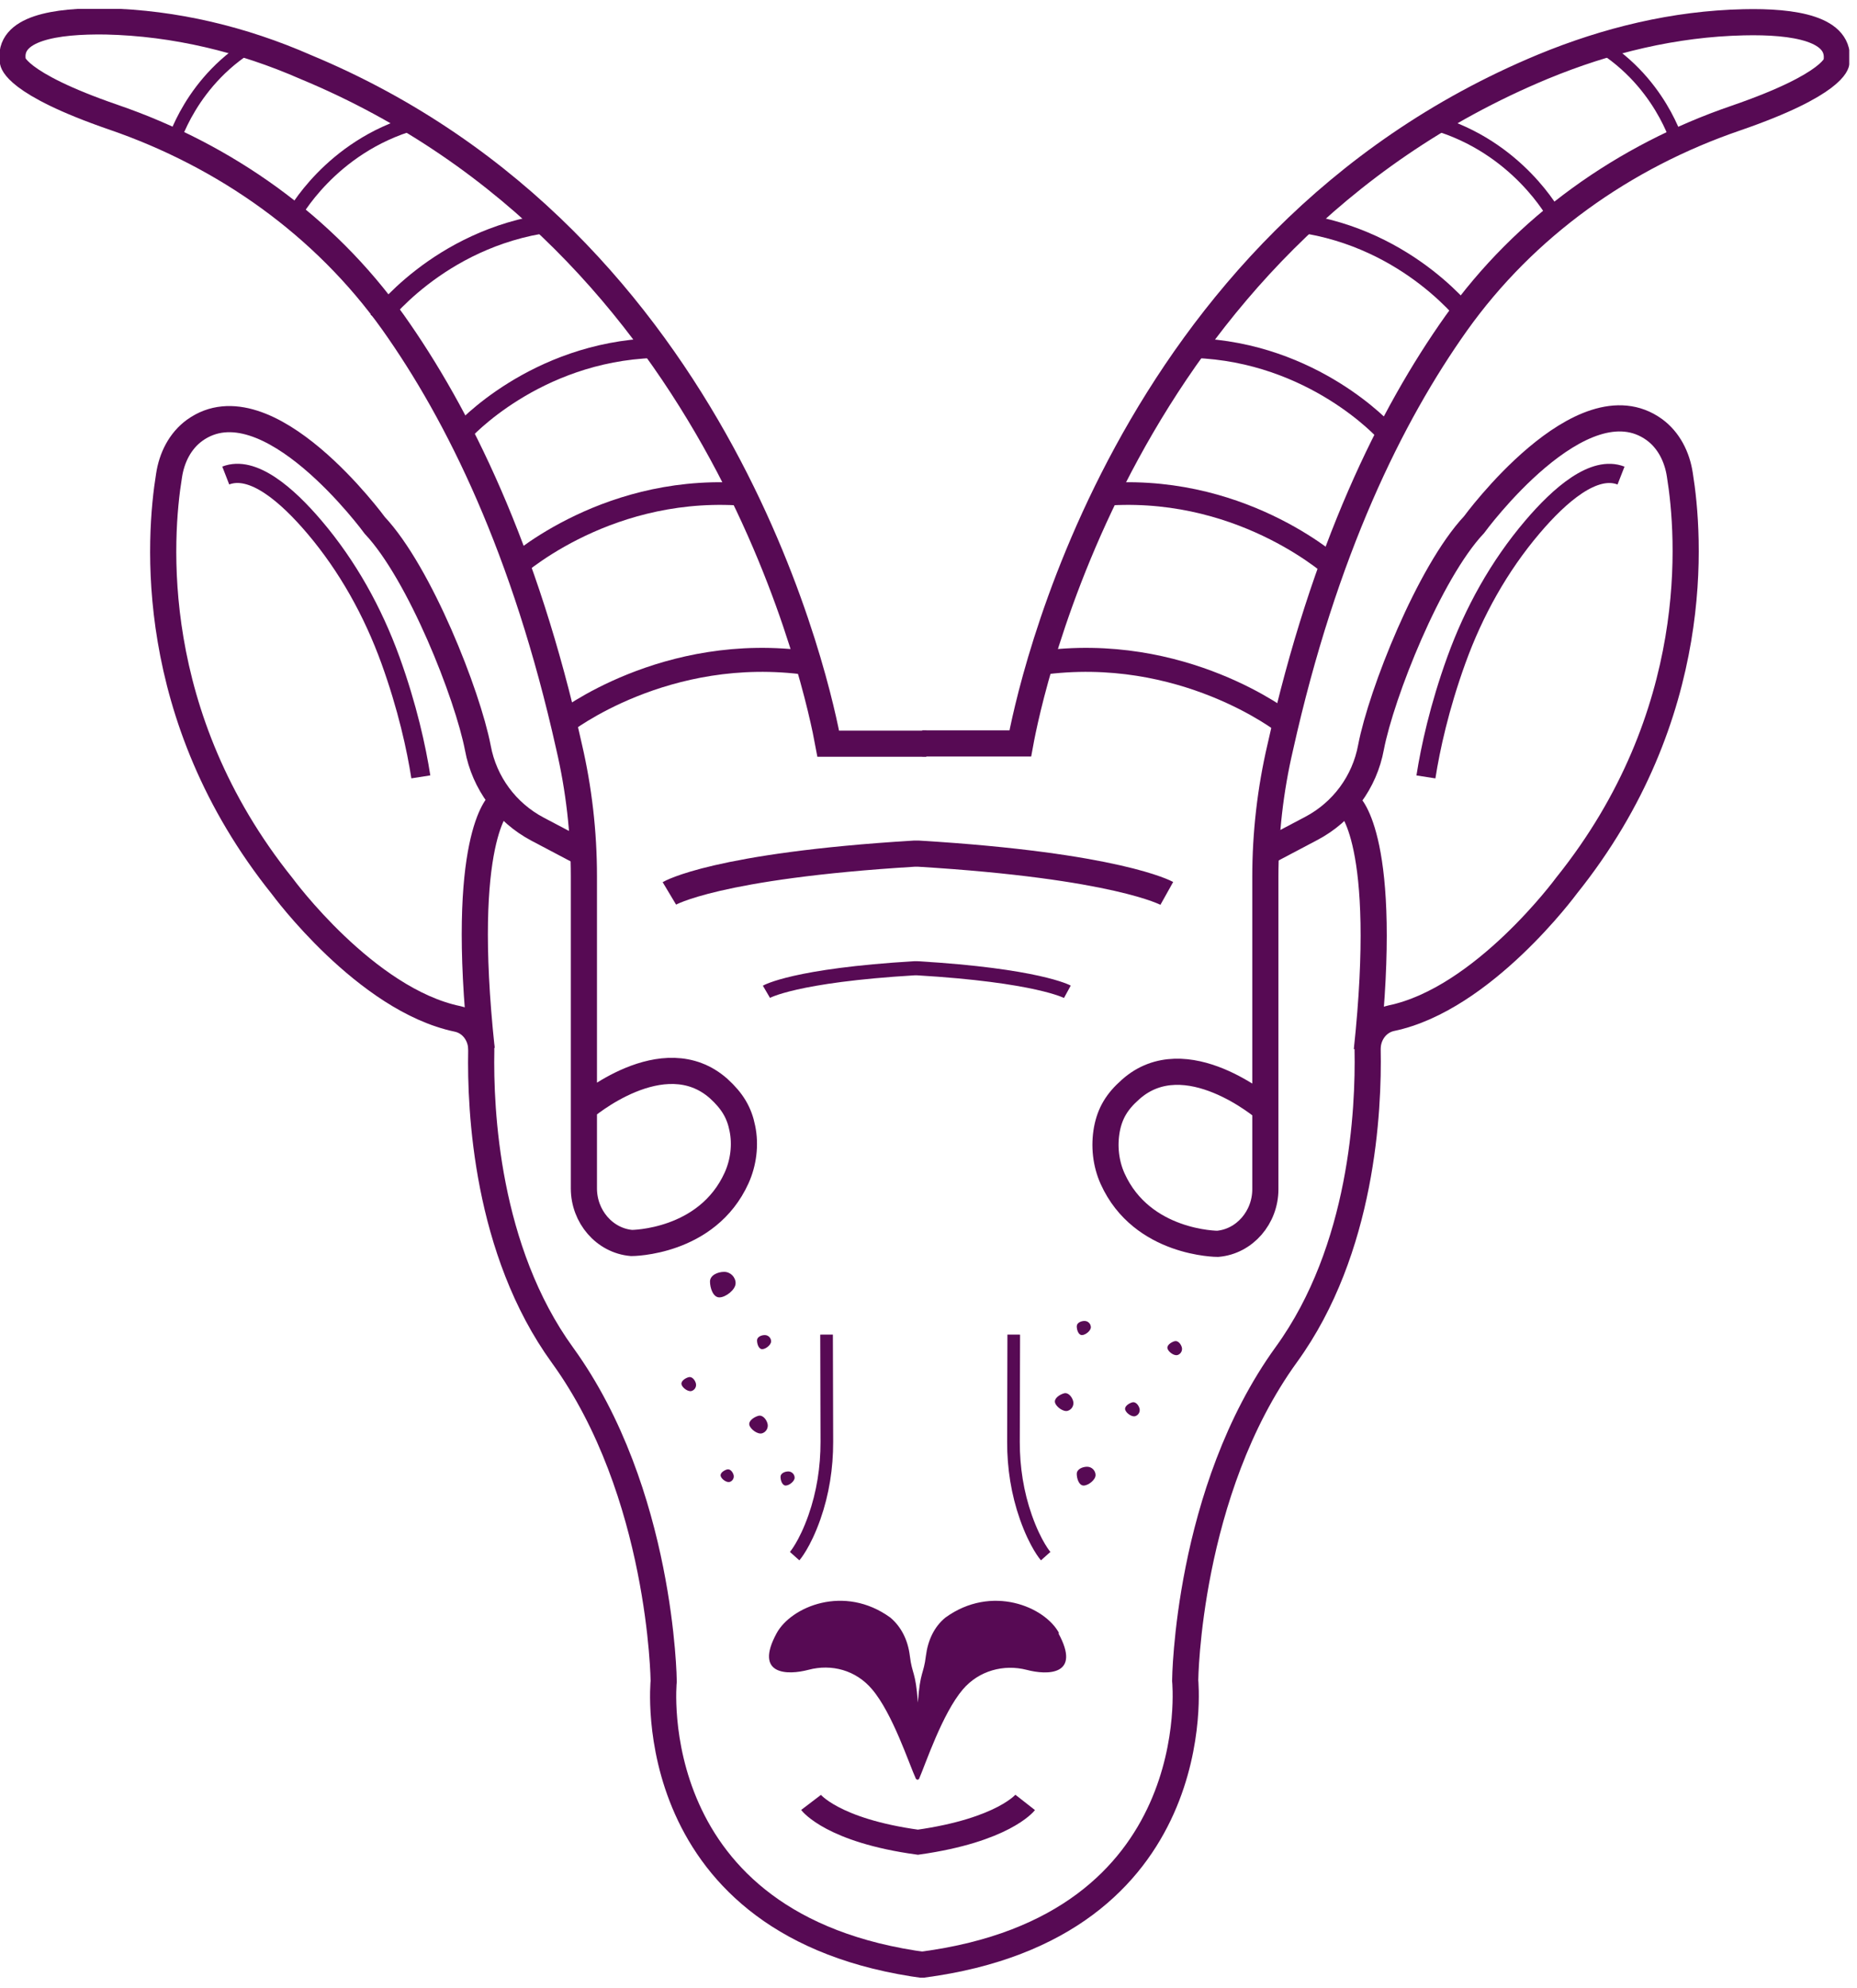 <svg width="142" height="152" viewBox="0 0 142 152" fill="none" xmlns="http://www.w3.org/2000/svg">
<g clip-path="url(#clip0_1531_7319)">
<path d="M96.784 65.179L100.286 63.331C102.652 62.079 104.345 59.814 104.838 57.132C105.625 53.047 109.275 43.782 112.719 40.114C112.719 40.114 120.949 28.85 126.497 32.844C127.604 33.65 128.248 34.93 128.453 36.303C129.212 40.981 130.261 54.662 119.784 67.717C119.784 67.717 113.42 76.389 106.387 77.849C105.28 78.087 104.55 79.129 104.579 80.262C104.665 84.821 104.201 95.521 98.362 103.568C90.772 114.059 90.628 128.485 90.628 128.485C90.628 128.485 92.555 147.321 70.547 150.212" stroke="#570A54" stroke-width="2" stroke-miterlimit="10"/>
<path d="M96.755 84.788C96.755 84.788 90.653 79.543 86.45 83.3C85.4 84.224 84.875 85.119 84.642 86.338C84.408 87.622 84.555 88.959 85.08 90.124C87.328 95.1 93.109 95.1 93.109 95.1C95.18 94.921 96.758 93.073 96.758 90.93V67.059C96.758 63.722 97.14 60.382 97.898 57.136C101.256 42.085 106.362 31.744 111.356 24.711C116.638 17.29 124.199 11.954 132.721 9.035C140.34 6.414 140.426 4.774 140.426 4.774C140.865 2.182 137.158 1.614 133.332 1.704C128.05 1.822 122.883 3.074 117.979 5.101C85.756 18.484 78.691 53.173 78.019 56.841H70.519" stroke="#570A54" stroke-width="2" stroke-miterlimit="10"/>
<path d="M104.518 80.316C106.24 64.161 103.173 61.54 103.173 61.54" stroke="#570A54" stroke-width="2" stroke-miterlimit="10"/>
<path d="M44.595 65.236L41.093 63.388C38.731 62.137 37.037 59.872 36.541 57.189C35.754 53.105 32.104 43.839 28.66 40.172C28.66 40.172 20.43 28.907 14.882 32.902C13.774 33.707 13.131 34.987 12.926 36.361C12.167 41.038 11.117 54.719 21.595 67.771C21.595 67.771 27.959 76.443 34.991 77.903C36.099 78.14 36.829 79.183 36.8 80.316C36.714 84.875 37.181 95.575 43.017 103.622C50.607 114.113 50.751 128.539 50.751 128.539C50.751 128.539 48.823 147.375 70.831 150.266" stroke="#570A54" stroke-width="2" stroke-miterlimit="10"/>
<path d="M70.835 56.862H63.335C62.662 53.198 55.601 18.505 23.374 5.123C18.556 3.009 13.361 1.758 8.108 1.639C4.257 1.578 0.55 2.146 0.985 4.706C0.985 4.706 1.071 6.345 8.69 8.967C17.183 11.886 24.773 17.222 30.055 24.643C35.045 31.676 40.154 42.016 43.509 57.067C44.268 60.318 44.649 63.654 44.649 66.991V90.865C44.649 93.011 46.224 94.859 48.298 95.036C48.298 95.036 54.076 95.036 56.327 90.059C56.852 88.898 57.028 87.525 56.766 86.273C56.532 85.08 56.007 84.188 54.957 83.232C50.725 79.478 44.652 84.72 44.652 84.72" stroke="#570A54" stroke-width="2" stroke-miterlimit="10"/>
<path d="M38.174 61.45C38.174 61.45 35.11 64.071 36.833 80.226" stroke="#570A54" stroke-width="2" stroke-miterlimit="10"/>
<path d="M89.222 68.307C89.222 68.307 85.429 66.189 70.249 65.268H69.897C54.72 66.192 51.185 68.307 51.185 68.307" stroke="#570A54" stroke-width="2" stroke-miterlimit="10"/>
<path d="M81.618 75.829C81.618 75.829 79.323 74.575 70.14 74.031H69.927C60.745 74.578 58.607 75.829 58.607 75.829" stroke="#570A54" stroke-width="1.079" stroke-miterlimit="10"/>
<path d="M62.019 137.808C62.019 137.808 63.655 139.954 70.192 140.85C76.732 139.925 78.393 137.808 78.393 137.808" stroke="#570A54" stroke-width="1.902" stroke-miterlimit="10"/>
<path d="M80.988 124.871C79.91 122.843 75.822 121.117 72.291 123.677C71.417 124.393 70.95 125.436 70.802 126.597C70.626 128.057 70.364 127.73 70.188 130.174C70.011 127.73 69.749 128.06 69.573 126.597C69.425 125.403 68.929 124.393 68.084 123.677C64.553 121.114 60.494 122.843 59.387 124.871C57.636 128.089 60.232 128.089 61.81 127.672C63.59 127.194 65.459 127.701 66.686 129.161C68.26 131.009 69.519 134.885 70.044 136.017C70.044 136.017 70.073 136.017 70.101 136.046C70.101 136.046 70.13 136.075 70.159 136.075C70.188 136.075 70.188 136.075 70.216 136.046C70.216 136.046 70.274 136.046 70.274 136.017C70.77 134.885 72.054 131.009 73.632 129.161C74.858 127.73 76.757 127.223 78.507 127.672C80.082 128.089 82.711 128.118 80.931 124.871H80.988Z" fill="#570A54"/>
<path d="M43.096 55.251C43.096 55.251 50.869 49.161 61.825 50.7" stroke="#570A54" stroke-width="1.834" stroke-miterlimit="10"/>
<path d="M39.09 43.581C39.09 43.581 45.918 37.213 56.359 37.77" stroke="#570A54" stroke-width="1.733" stroke-miterlimit="10"/>
<path d="M35.401 33.006C35.401 33.006 40.859 26.926 50.003 26.61" stroke="#570A54" stroke-width="1.517" stroke-miterlimit="10"/>
<path d="M28.911 24.478C28.911 24.478 33.463 18.229 42.038 17.046" stroke="#570A54" stroke-width="1.435" stroke-miterlimit="10"/>
<path d="M22.432 16.495C22.432 16.495 25.247 11.214 31.698 9.38" stroke="#570A54" stroke-width="1.111" stroke-miterlimit="10"/>
<path d="M13.192 11.102C13.192 11.102 14.565 5.989 19.761 3.127" stroke="#570A54" stroke-width="0.982" stroke-miterlimit="10"/>
<path d="M98.225 55.251C98.225 55.251 90.452 49.161 79.497 50.7" stroke="#570A54" stroke-width="1.834" stroke-miterlimit="10"/>
<path d="M102.227 43.581C102.227 43.581 95.399 37.213 84.958 37.77" stroke="#570A54" stroke-width="1.733" stroke-miterlimit="10"/>
<path d="M105.916 33.006C105.916 33.006 100.458 26.926 91.315 26.61" stroke="#570A54" stroke-width="1.517" stroke-miterlimit="10"/>
<path d="M112.41 24.478C112.41 24.478 107.858 18.229 99.283 17.046" stroke="#570A54" stroke-width="1.435" stroke-miterlimit="10"/>
<path d="M118.885 16.495C118.885 16.495 116.07 11.214 109.62 9.38" stroke="#570A54" stroke-width="1.111" stroke-miterlimit="10"/>
<path d="M128.331 11.102C128.331 11.102 126.957 5.989 121.762 3.127" stroke="#570A54" stroke-width="0.982" stroke-miterlimit="10"/>
<path d="M109.037 59.401C109.379 57.207 110.062 54.069 111.363 50.469C112.701 46.77 114.625 43.3 117.174 40.301C119.274 37.828 121.891 35.555 123.955 36.361" stroke="#570A54" stroke-width="1.467" stroke-miterlimit="10"/>
<path d="M17.262 36.357C19.326 35.555 21.944 37.828 24.043 40.298C26.589 43.296 28.512 46.77 29.854 50.466C31.155 54.065 31.838 57.204 32.18 59.397" stroke="#570A54" stroke-width="1.467" stroke-miterlimit="10"/>
<path d="M60.764 118.978C60.764 118.978 61.529 118.119 62.274 116.012C62.928 114.157 63.23 112.201 63.227 110.241L63.205 102.04" stroke="#570A54" stroke-width="0.967" stroke-miterlimit="10"/>
<path d="M77.519 102.04L77.497 110.241C77.493 112.201 77.796 114.157 78.45 116.012C79.194 118.119 79.96 118.978 79.96 118.978" stroke="#570A54" stroke-width="0.967" stroke-miterlimit="10"/>
<path d="M56.248 98.121C56.248 98.606 55.493 99.195 55.008 99.195C54.523 99.195 54.292 98.469 54.292 97.984C54.292 97.498 54.886 97.243 55.371 97.243C55.856 97.243 56.252 97.639 56.252 98.124L56.248 98.121Z" fill="#570A54"/>
<path d="M83.773 112.789C83.773 113.147 83.219 113.581 82.862 113.581C82.506 113.581 82.337 113.046 82.337 112.689C82.337 112.331 82.773 112.143 83.129 112.143C83.485 112.143 83.776 112.434 83.776 112.792L83.773 112.789Z" fill="#570A54"/>
<path d="M58.964 102.56C58.964 102.829 58.549 103.154 58.282 103.154C58.014 103.154 57.888 102.753 57.888 102.485C57.888 102.217 58.214 102.076 58.481 102.076C58.749 102.076 58.966 102.294 58.966 102.562L58.964 102.56Z" fill="#570A54"/>
<path d="M60.762 112.987C60.762 113.255 60.347 113.581 60.079 113.581C59.812 113.581 59.685 113.18 59.685 112.912C59.685 112.644 60.012 112.503 60.279 112.503C60.547 112.503 60.764 112.721 60.764 112.989L60.762 112.987Z" fill="#570A54"/>
<path d="M83.414 101.482C83.414 101.75 82.998 102.076 82.731 102.076C82.464 102.076 82.337 101.674 82.337 101.406C82.337 101.138 82.664 100.997 82.931 100.997C83.198 100.997 83.416 101.215 83.416 101.484L83.414 101.482Z" fill="#570A54"/>
<path d="M52.874 106.353C52.616 106.426 52.189 106.116 52.116 105.859C52.043 105.602 52.394 105.37 52.652 105.297C52.91 105.223 53.135 105.499 53.208 105.756C53.281 106.013 53.131 106.282 52.873 106.355L52.874 106.353Z" fill="#570A54"/>
<path d="M86.799 108.278C86.541 108.351 86.114 108.041 86.041 107.784C85.968 107.527 86.319 107.295 86.577 107.221C86.835 107.148 87.06 107.423 87.133 107.68C87.206 107.937 87.055 108.207 86.797 108.28L86.799 108.278Z" fill="#570A54"/>
<path d="M90.035 103.603C89.777 103.677 89.35 103.366 89.276 103.109C89.203 102.852 89.555 102.621 89.812 102.547C90.07 102.474 90.296 102.749 90.369 103.006C90.442 103.263 90.291 103.532 90.033 103.606L90.035 103.603Z" fill="#570A54"/>
<path d="M58.265 109.588C57.938 109.681 57.398 109.288 57.305 108.963C57.212 108.638 57.657 108.344 57.984 108.251C58.31 108.158 58.595 108.507 58.688 108.832C58.78 109.158 58.59 109.499 58.263 109.592L58.265 109.588Z" fill="#570A54"/>
<path d="M81.636 107.869C81.309 107.962 80.769 107.569 80.676 107.244C80.584 106.918 81.028 106.625 81.355 106.532C81.681 106.439 81.966 106.788 82.059 107.113C82.151 107.439 81.961 107.779 81.634 107.872L81.636 107.869Z" fill="#570A54"/>
<path d="M55.793 113.304C55.56 113.371 55.175 113.091 55.109 112.859C55.043 112.627 55.359 112.418 55.592 112.352C55.825 112.285 56.028 112.534 56.094 112.766C56.16 112.997 56.024 113.24 55.791 113.307L55.793 113.304Z" fill="#570A54"/>
</g>
<defs>
<clipPath id="clip0_1531_7319">
<rect width="141.407" height="150.526" fill="white" transform="translate(0 0.682)"/>
</clipPath>
</defs>
</svg>

